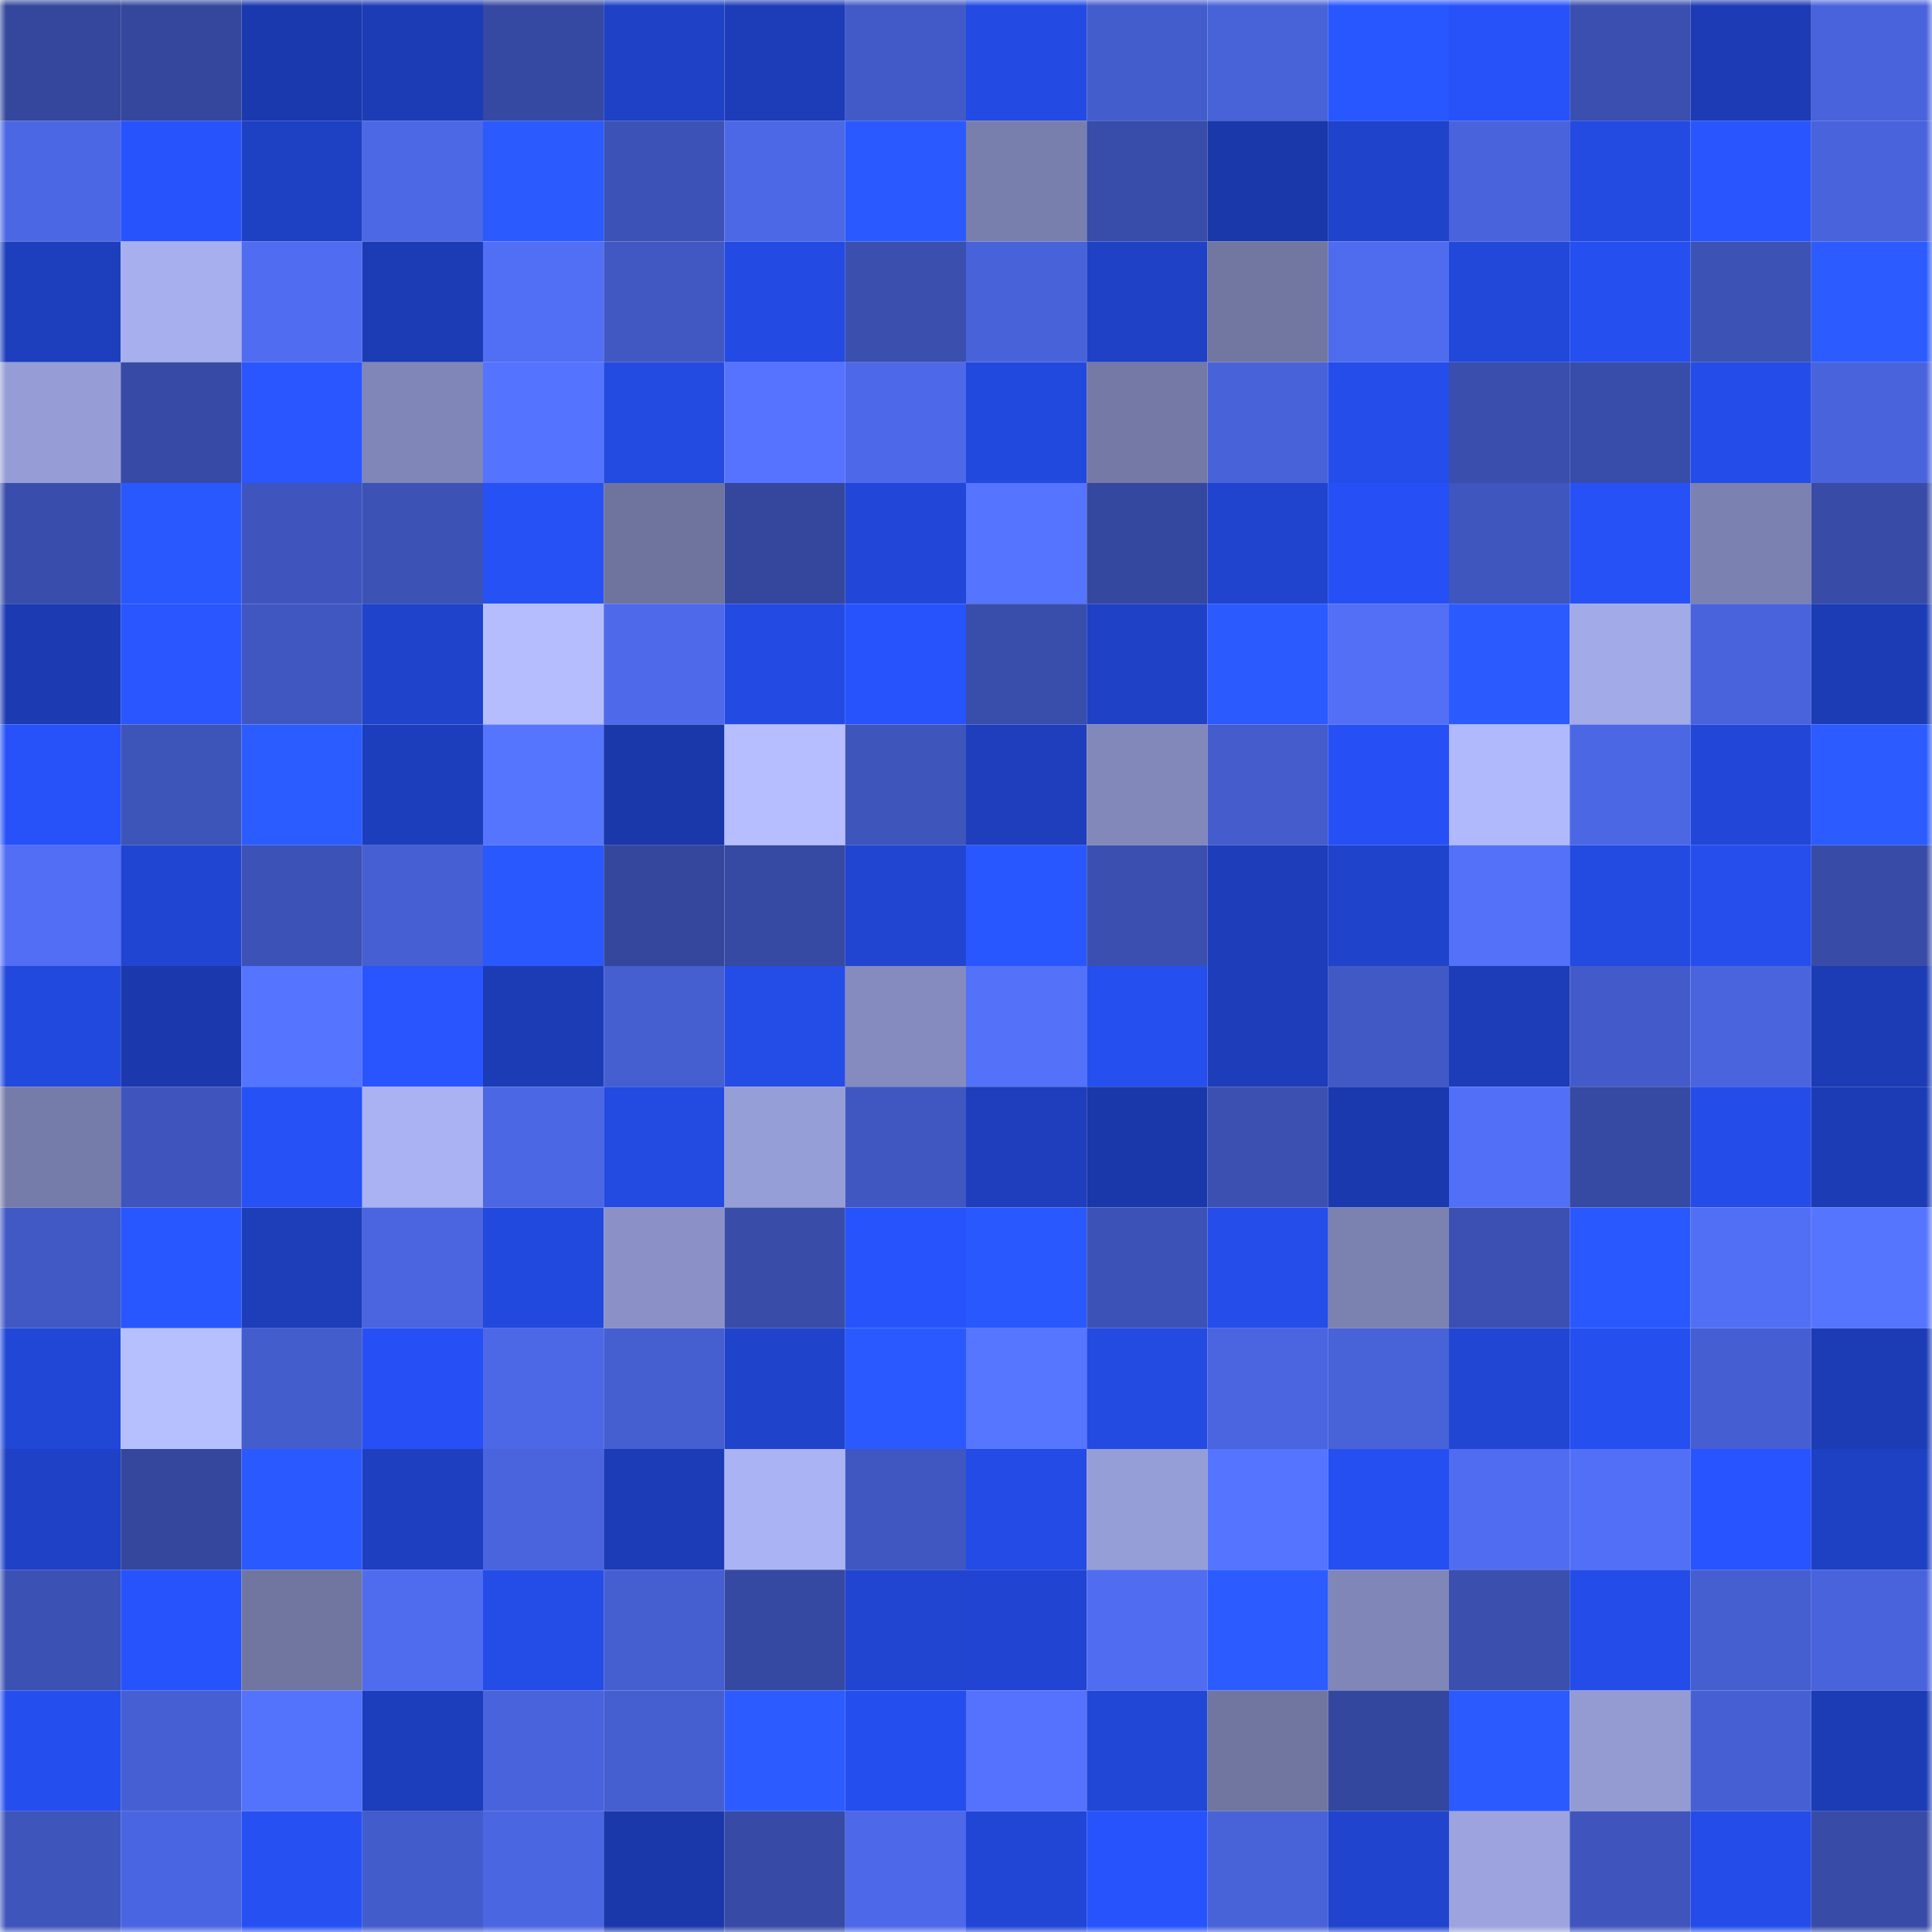 <svg viewBox="0 0 160 160" fill="none" role="img" xmlns="http://www.w3.org/2000/svg" width="240" height="240" name="ethereum%2C0xF4068c42cc953c87d175583Dd3bf0437150eac1A"><title>ethereum,0xF4068c42cc953c87d175583Dd3bf0437150eac1A</title><mask id="1337903926" mask-type="alpha" maskUnits="userSpaceOnUse" x="0" y="0" width="160" height="160"><rect width="160" height="160" fill="#FFFFFF"></rect></mask><g mask="url(#1337903926)"><rect x="0" y="0" width="10" height="10" fill="#34479c"></rect><rect x="10" y="0" width="10" height="10" fill="#34479c"></rect><rect x="20" y="0" width="10" height="10" fill="#1b39ae"></rect><rect x="30" y="0" width="10" height="10" fill="#1c3cb5"></rect><rect x="40" y="0" width="10" height="10" fill="#3649a2"></rect><rect x="50" y="0" width="10" height="10" fill="#1f41c5"></rect><rect x="60" y="0" width="10" height="10" fill="#1d3cb8"></rect><rect x="70" y="0" width="10" height="10" fill="#425ac8"></rect><rect x="80" y="0" width="10" height="10" fill="#234be3"></rect><rect x="90" y="0" width="10" height="10" fill="#445dcd"></rect><rect x="100" y="0" width="10" height="10" fill="#4862d8"></rect><rect x="110" y="0" width="10" height="10" fill="#2957ff"></rect><rect x="120" y="0" width="10" height="10" fill="#2752fa"></rect><rect x="130" y="0" width="10" height="10" fill="#3a4fb0"></rect><rect x="140" y="0" width="10" height="10" fill="#1c3bb4"></rect><rect x="150" y="0" width="10" height="10" fill="#4963dc"></rect><rect x="0" y="10" width="10" height="10" fill="#4c67e4"></rect><rect x="10" y="10" width="10" height="10" fill="#2753fd"></rect><rect x="20" y="10" width="10" height="10" fill="#1e40c2"></rect><rect x="30" y="10" width="10" height="10" fill="#4c68e5"></rect><rect x="40" y="10" width="10" height="10" fill="#2b5aff"></rect><rect x="50" y="10" width="10" height="10" fill="#3c52b6"></rect><rect x="60" y="10" width="10" height="10" fill="#4c68e6"></rect><rect x="70" y="10" width="10" height="10" fill="#2a5aff"></rect><rect x="80" y="10" width="10" height="10" fill="#797fad"></rect><rect x="90" y="10" width="10" height="10" fill="#384ca9"></rect><rect x="100" y="10" width="10" height="10" fill="#1a38aa"></rect><rect x="110" y="10" width="10" height="10" fill="#1f43ca"></rect><rect x="120" y="10" width="10" height="10" fill="#4963dc"></rect><rect x="130" y="10" width="10" height="10" fill="#234ae1"></rect><rect x="140" y="10" width="10" height="10" fill="#2855ff"></rect><rect x="150" y="10" width="10" height="10" fill="#4963dc"></rect><rect x="0" y="20" width="10" height="10" fill="#1d3ebd"></rect><rect x="10" y="20" width="10" height="10" fill="#a7afee"></rect><rect x="20" y="20" width="10" height="10" fill="#506df1"></rect><rect x="30" y="20" width="10" height="10" fill="#1c3cb5"></rect><rect x="40" y="20" width="10" height="10" fill="#516ff5"></rect><rect x="50" y="20" width="10" height="10" fill="#4158c3"></rect><rect x="60" y="20" width="10" height="10" fill="#234ae2"></rect><rect x="70" y="20" width="10" height="10" fill="#3a4fae"></rect><rect x="80" y="20" width="10" height="10" fill="#4863da"></rect><rect x="90" y="20" width="10" height="10" fill="#1f41c5"></rect><rect x="100" y="20" width="10" height="10" fill="#7277a2"></rect><rect x="110" y="20" width="10" height="10" fill="#4f6cef"></rect><rect x="120" y="20" width="10" height="10" fill="#2248da"></rect><rect x="130" y="20" width="10" height="10" fill="#254fef"></rect><rect x="140" y="20" width="10" height="10" fill="#3c52b5"></rect><rect x="150" y="20" width="10" height="10" fill="#2c5cff"></rect><rect x="0" y="30" width="10" height="10" fill="#969dd6"></rect><rect x="10" y="30" width="10" height="10" fill="#374ba6"></rect><rect x="20" y="30" width="10" height="10" fill="#2956ff"></rect><rect x="30" y="30" width="10" height="10" fill="#8086b7"></rect><rect x="40" y="30" width="10" height="10" fill="#5473fe"></rect><rect x="50" y="30" width="10" height="10" fill="#234ae1"></rect><rect x="60" y="30" width="10" height="10" fill="#5573ff"></rect><rect x="70" y="30" width="10" height="10" fill="#4d69e9"></rect><rect x="80" y="30" width="10" height="10" fill="#2249de"></rect><rect x="90" y="30" width="10" height="10" fill="#7479a5"></rect><rect x="100" y="30" width="10" height="10" fill="#4862da"></rect><rect x="110" y="30" width="10" height="10" fill="#244dea"></rect><rect x="120" y="30" width="10" height="10" fill="#394ead"></rect><rect x="130" y="30" width="10" height="10" fill="#384ca9"></rect><rect x="140" y="30" width="10" height="10" fill="#244ce8"></rect><rect x="150" y="30" width="10" height="10" fill="#4963dc"></rect><rect x="0" y="40" width="10" height="10" fill="#394eac"></rect><rect x="10" y="40" width="10" height="10" fill="#2a58ff"></rect><rect x="20" y="40" width="10" height="10" fill="#3f55bd"></rect><rect x="30" y="40" width="10" height="10" fill="#3c52b4"></rect><rect x="40" y="40" width="10" height="10" fill="#2651f5"></rect><rect x="50" y="40" width="10" height="10" fill="#6f749e"></rect><rect x="60" y="40" width="10" height="10" fill="#34479d"></rect><rect x="70" y="40" width="10" height="10" fill="#2247d8"></rect><rect x="80" y="40" width="10" height="10" fill="#5574ff"></rect><rect x="90" y="40" width="10" height="10" fill="#35489f"></rect><rect x="100" y="40" width="10" height="10" fill="#2044ce"></rect><rect x="110" y="40" width="10" height="10" fill="#2650f5"></rect><rect x="120" y="40" width="10" height="10" fill="#3f56bf"></rect><rect x="130" y="40" width="10" height="10" fill="#2651f6"></rect><rect x="140" y="40" width="10" height="10" fill="#7b81b0"></rect><rect x="150" y="40" width="10" height="10" fill="#384ca7"></rect><rect x="0" y="50" width="10" height="10" fill="#1c3bb2"></rect><rect x="10" y="50" width="10" height="10" fill="#2956ff"></rect><rect x="20" y="50" width="10" height="10" fill="#4057c1"></rect><rect x="30" y="50" width="10" height="10" fill="#1f43ca"></rect><rect x="40" y="50" width="10" height="10" fill="#b5bdff"></rect><rect x="50" y="50" width="10" height="10" fill="#4e6aea"></rect><rect x="60" y="50" width="10" height="10" fill="#234be3"></rect><rect x="70" y="50" width="10" height="10" fill="#2753fc"></rect><rect x="80" y="50" width="10" height="10" fill="#394eab"></rect><rect x="90" y="50" width="10" height="10" fill="#1f41c5"></rect><rect x="100" y="50" width="10" height="10" fill="#2b5aff"></rect><rect x="110" y="50" width="10" height="10" fill="#526ff6"></rect><rect x="120" y="50" width="10" height="10" fill="#2b5bff"></rect><rect x="130" y="50" width="10" height="10" fill="#a2aae7"></rect><rect x="140" y="50" width="10" height="10" fill="#4963dc"></rect><rect x="150" y="50" width="10" height="10" fill="#1c3cb5"></rect><rect x="0" y="60" width="10" height="10" fill="#2752f9"></rect><rect x="10" y="60" width="10" height="10" fill="#3d54b9"></rect><rect x="20" y="60" width="10" height="10" fill="#2b5cff"></rect><rect x="30" y="60" width="10" height="10" fill="#1d3ebc"></rect><rect x="40" y="60" width="10" height="10" fill="#5675ff"></rect><rect x="50" y="60" width="10" height="10" fill="#1a38a9"></rect><rect x="60" y="60" width="10" height="10" fill="#b6beff"></rect><rect x="70" y="60" width="10" height="10" fill="#3e55bb"></rect><rect x="80" y="60" width="10" height="10" fill="#1e3ebe"></rect><rect x="90" y="60" width="10" height="10" fill="#8288b9"></rect><rect x="100" y="60" width="10" height="10" fill="#445ccc"></rect><rect x="110" y="60" width="10" height="10" fill="#2650f5"></rect><rect x="120" y="60" width="10" height="10" fill="#b0b9fb"></rect><rect x="130" y="60" width="10" height="10" fill="#4c67e4"></rect><rect x="140" y="60" width="10" height="10" fill="#2247d8"></rect><rect x="150" y="60" width="10" height="10" fill="#2c5cff"></rect><rect x="0" y="70" width="10" height="10" fill="#516ef4"></rect><rect x="10" y="70" width="10" height="10" fill="#2145d3"></rect><rect x="20" y="70" width="10" height="10" fill="#3d52b7"></rect><rect x="30" y="70" width="10" height="10" fill="#465fd2"></rect><rect x="40" y="70" width="10" height="10" fill="#2958ff"></rect><rect x="50" y="70" width="10" height="10" fill="#34479c"></rect><rect x="60" y="70" width="10" height="10" fill="#3649a3"></rect><rect x="70" y="70" width="10" height="10" fill="#2145d1"></rect><rect x="80" y="70" width="10" height="10" fill="#2957ff"></rect><rect x="90" y="70" width="10" height="10" fill="#3a4fb0"></rect><rect x="100" y="70" width="10" height="10" fill="#1d3dbb"></rect><rect x="110" y="70" width="10" height="10" fill="#1f43ca"></rect><rect x="120" y="70" width="10" height="10" fill="#5371f9"></rect><rect x="130" y="70" width="10" height="10" fill="#234ae1"></rect><rect x="140" y="70" width="10" height="10" fill="#254eed"></rect><rect x="150" y="70" width="10" height="10" fill="#384ca7"></rect><rect x="0" y="80" width="10" height="10" fill="#2249dd"></rect><rect x="10" y="80" width="10" height="10" fill="#1b39ac"></rect><rect x="20" y="80" width="10" height="10" fill="#5574ff"></rect><rect x="30" y="80" width="10" height="10" fill="#2855ff"></rect><rect x="40" y="80" width="10" height="10" fill="#1c3cb6"></rect><rect x="50" y="80" width="10" height="10" fill="#455ed0"></rect><rect x="60" y="80" width="10" height="10" fill="#244ce7"></rect><rect x="70" y="80" width="10" height="10" fill="#858bbe"></rect><rect x="80" y="80" width="10" height="10" fill="#5371f9"></rect><rect x="90" y="80" width="10" height="10" fill="#254fef"></rect><rect x="100" y="80" width="10" height="10" fill="#1d3dba"></rect><rect x="110" y="80" width="10" height="10" fill="#4159c5"></rect><rect x="120" y="80" width="10" height="10" fill="#1d3cb8"></rect><rect x="130" y="80" width="10" height="10" fill="#435bca"></rect><rect x="140" y="80" width="10" height="10" fill="#4a64de"></rect><rect x="150" y="80" width="10" height="10" fill="#1c3cb5"></rect><rect x="0" y="90" width="10" height="10" fill="#767ca9"></rect><rect x="10" y="90" width="10" height="10" fill="#3f55bd"></rect><rect x="20" y="90" width="10" height="10" fill="#2651f7"></rect><rect x="30" y="90" width="10" height="10" fill="#aab2f3"></rect><rect x="40" y="90" width="10" height="10" fill="#4b67e3"></rect><rect x="50" y="90" width="10" height="10" fill="#234ae1"></rect><rect x="60" y="90" width="10" height="10" fill="#969ed7"></rect><rect x="70" y="90" width="10" height="10" fill="#4057c2"></rect><rect x="80" y="90" width="10" height="10" fill="#1e3ebe"></rect><rect x="90" y="90" width="10" height="10" fill="#1a38a9"></rect><rect x="100" y="90" width="10" height="10" fill="#3b50b1"></rect><rect x="110" y="90" width="10" height="10" fill="#1b39ae"></rect><rect x="120" y="90" width="10" height="10" fill="#5270f7"></rect><rect x="130" y="90" width="10" height="10" fill="#3649a3"></rect><rect x="140" y="90" width="10" height="10" fill="#244ce8"></rect><rect x="150" y="90" width="10" height="10" fill="#1c3cb5"></rect><rect x="0" y="100" width="10" height="10" fill="#4159c5"></rect><rect x="10" y="100" width="10" height="10" fill="#2957ff"></rect><rect x="20" y="100" width="10" height="10" fill="#1d3db9"></rect><rect x="30" y="100" width="10" height="10" fill="#4a65df"></rect><rect x="40" y="100" width="10" height="10" fill="#2249dd"></rect><rect x="50" y="100" width="10" height="10" fill="#8b91c6"></rect><rect x="60" y="100" width="10" height="10" fill="#384ca8"></rect><rect x="70" y="100" width="10" height="10" fill="#2753fc"></rect><rect x="80" y="100" width="10" height="10" fill="#2958ff"></rect><rect x="90" y="100" width="10" height="10" fill="#3c52b6"></rect><rect x="100" y="100" width="10" height="10" fill="#244dea"></rect><rect x="110" y="100" width="10" height="10" fill="#7c82b0"></rect><rect x="120" y="100" width="10" height="10" fill="#3b50b2"></rect><rect x="130" y="100" width="10" height="10" fill="#2a58ff"></rect><rect x="140" y="100" width="10" height="10" fill="#516ff5"></rect><rect x="150" y="100" width="10" height="10" fill="#5675ff"></rect><rect x="0" y="110" width="10" height="10" fill="#2147d7"></rect><rect x="10" y="110" width="10" height="10" fill="#b7c0ff"></rect><rect x="20" y="110" width="10" height="10" fill="#445dcd"></rect><rect x="30" y="110" width="10" height="10" fill="#2650f5"></rect><rect x="40" y="110" width="10" height="10" fill="#4d68e7"></rect><rect x="50" y="110" width="10" height="10" fill="#455ed0"></rect><rect x="60" y="110" width="10" height="10" fill="#1f43ca"></rect><rect x="70" y="110" width="10" height="10" fill="#2a5aff"></rect><rect x="80" y="110" width="10" height="10" fill="#5676ff"></rect><rect x="90" y="110" width="10" height="10" fill="#234ae1"></rect><rect x="100" y="110" width="10" height="10" fill="#4a65df"></rect><rect x="110" y="110" width="10" height="10" fill="#4862d8"></rect><rect x="120" y="110" width="10" height="10" fill="#2146d4"></rect><rect x="130" y="110" width="10" height="10" fill="#254fef"></rect><rect x="140" y="110" width="10" height="10" fill="#455ed1"></rect><rect x="150" y="110" width="10" height="10" fill="#1c3cb5"></rect><rect x="0" y="120" width="10" height="10" fill="#1f41c6"></rect><rect x="10" y="120" width="10" height="10" fill="#34479c"></rect><rect x="20" y="120" width="10" height="10" fill="#2a5aff"></rect><rect x="30" y="120" width="10" height="10" fill="#1e3fc0"></rect><rect x="40" y="120" width="10" height="10" fill="#4964dd"></rect><rect x="50" y="120" width="10" height="10" fill="#1c3cb7"></rect><rect x="60" y="120" width="10" height="10" fill="#aab3f3"></rect><rect x="70" y="120" width="10" height="10" fill="#4057c2"></rect><rect x="80" y="120" width="10" height="10" fill="#244be5"></rect><rect x="90" y="120" width="10" height="10" fill="#969ed7"></rect><rect x="100" y="120" width="10" height="10" fill="#5574ff"></rect><rect x="110" y="120" width="10" height="10" fill="#264ff1"></rect><rect x="120" y="120" width="10" height="10" fill="#506df2"></rect><rect x="130" y="120" width="10" height="10" fill="#5270f7"></rect><rect x="140" y="120" width="10" height="10" fill="#2854ff"></rect><rect x="150" y="120" width="10" height="10" fill="#1e40c3"></rect><rect x="0" y="130" width="10" height="10" fill="#3b51b3"></rect><rect x="10" y="130" width="10" height="10" fill="#2753fd"></rect><rect x="20" y="130" width="10" height="10" fill="#7176a1"></rect><rect x="30" y="130" width="10" height="10" fill="#4f6cef"></rect><rect x="40" y="130" width="10" height="10" fill="#244ce7"></rect><rect x="50" y="130" width="10" height="10" fill="#455ed0"></rect><rect x="60" y="130" width="10" height="10" fill="#3649a2"></rect><rect x="70" y="130" width="10" height="10" fill="#2145d1"></rect><rect x="80" y="130" width="10" height="10" fill="#2145d2"></rect><rect x="90" y="130" width="10" height="10" fill="#506df1"></rect><rect x="100" y="130" width="10" height="10" fill="#2c5cff"></rect><rect x="110" y="130" width="10" height="10" fill="#8086b7"></rect><rect x="120" y="130" width="10" height="10" fill="#3a4fae"></rect><rect x="130" y="130" width="10" height="10" fill="#244ce8"></rect><rect x="140" y="130" width="10" height="10" fill="#455ed0"></rect><rect x="150" y="130" width="10" height="10" fill="#4963dc"></rect><rect x="0" y="140" width="10" height="10" fill="#254eee"></rect><rect x="10" y="140" width="10" height="10" fill="#4660d3"></rect><rect x="20" y="140" width="10" height="10" fill="#5473fd"></rect><rect x="30" y="140" width="10" height="10" fill="#1d3ebc"></rect><rect x="40" y="140" width="10" height="10" fill="#4963dc"></rect><rect x="50" y="140" width="10" height="10" fill="#455ed0"></rect><rect x="60" y="140" width="10" height="10" fill="#2c5cff"></rect><rect x="70" y="140" width="10" height="10" fill="#254eee"></rect><rect x="80" y="140" width="10" height="10" fill="#5472fd"></rect><rect x="90" y="140" width="10" height="10" fill="#2147d7"></rect><rect x="100" y="140" width="10" height="10" fill="#7176a1"></rect><rect x="110" y="140" width="10" height="10" fill="#34479e"></rect><rect x="120" y="140" width="10" height="10" fill="#2b5bff"></rect><rect x="130" y="140" width="10" height="10" fill="#949bd3"></rect><rect x="140" y="140" width="10" height="10" fill="#4660d4"></rect><rect x="150" y="140" width="10" height="10" fill="#1c3cb5"></rect><rect x="0" y="150" width="10" height="10" fill="#3e55bc"></rect><rect x="10" y="150" width="10" height="10" fill="#4a65e1"></rect><rect x="20" y="150" width="10" height="10" fill="#2650f2"></rect><rect x="30" y="150" width="10" height="10" fill="#435ccb"></rect><rect x="40" y="150" width="10" height="10" fill="#4b66e1"></rect><rect x="50" y="150" width="10" height="10" fill="#1a38a9"></rect><rect x="60" y="150" width="10" height="10" fill="#374aa5"></rect><rect x="70" y="150" width="10" height="10" fill="#4d69e9"></rect><rect x="80" y="150" width="10" height="10" fill="#2146d6"></rect><rect x="90" y="150" width="10" height="10" fill="#2753fd"></rect><rect x="100" y="150" width="10" height="10" fill="#4862d8"></rect><rect x="110" y="150" width="10" height="10" fill="#2044ce"></rect><rect x="120" y="150" width="10" height="10" fill="#9ca3de"></rect><rect x="130" y="150" width="10" height="10" fill="#3f55bd"></rect><rect x="140" y="150" width="10" height="10" fill="#244ce8"></rect><rect x="150" y="150" width="10" height="10" fill="#384ca7"></rect></g></svg>